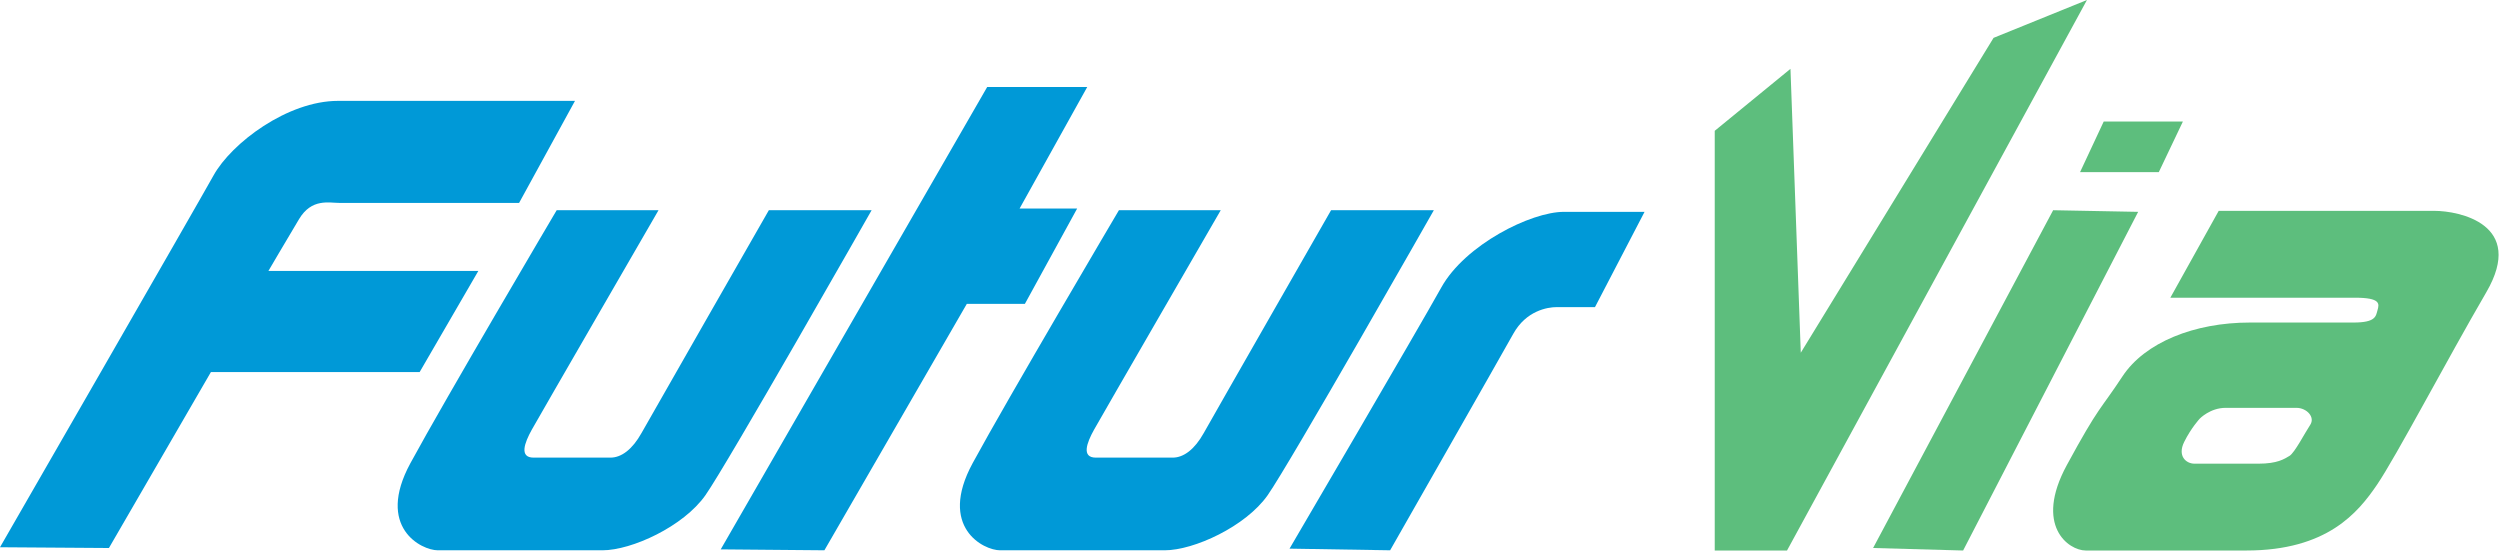 <?xml version="1.0" encoding="UTF-8" standalone="no"?>
<!DOCTYPE svg PUBLIC "-//W3C//DTD SVG 1.1//EN" "http://www.w3.org/Graphics/SVG/1.1/DTD/svg11.dtd">
<svg width="100%" height="100%" viewBox="0 0 365 81" version="1.1" xmlns="http://www.w3.org/2000/svg" xmlns:xlink="http://www.w3.org/1999/xlink" xml:space="preserve" xmlns:serif="http://www.serif.com/" style="fill-rule:evenodd;clip-rule:evenodd;stroke-linejoin:round;stroke-miterlimit:1.414;">
    <g>
        <path d="M69.834,39.561L39.186,39.561C39.186,39.561 41.818,35.069 43.662,31.991C45.503,28.917 48.034,29.628 49.61,29.628C51.192,29.628 75.786,29.628 75.786,29.628L83.948,14.728C83.948,14.728 56.721,14.728 49.35,14.728C41.976,14.728 33.812,20.878 31.18,25.607C28.548,30.339 0,79.898 0,79.898L15.904,80.009L30.795,54.318L61.27,54.318L69.834,39.561Z" style="fill:rgb(0,153,215);fill-rule:nonzero;"/>
        <path d="M112.252,30.692C112.252,30.692 95.002,60.817 93.664,63.217C92.328,65.613 90.727,66.813 89.125,66.813C87.525,66.813 80.049,66.813 77.911,66.813C75.774,66.813 76.577,64.655 77.642,62.737C78.71,60.817 96.144,30.692 96.144,30.692L81.275,30.692C81.275,30.692 64.988,58.276 59.917,67.63C54.842,76.985 61.518,80.343 63.92,80.343C66.325,80.343 83.681,80.343 87.952,80.343C92.226,80.343 99.783,76.868 102.988,72.308C106.193,67.755 127.255,30.693 127.255,30.693L112.252,30.693L112.252,30.692Z" style="fill:rgb(0,153,215);fill-rule:nonzero;"/>
        <path d="M194.337,30.692C194.337,30.692 177.086,60.817 175.752,63.217C174.416,65.613 172.814,66.813 171.213,66.813C169.612,66.813 162.135,66.813 159.998,66.813C157.862,66.813 158.662,64.655 159.73,62.737C160.798,60.817 178.228,30.692 178.228,30.692L163.363,30.692C163.363,30.692 147.074,58.276 142.002,67.63C136.932,76.985 143.605,80.343 146.008,80.343C148.41,80.343 165.766,80.343 170.039,80.343C174.311,80.343 181.87,76.868 185.073,72.308C188.278,67.755 209.34,30.693 209.34,30.693L194.337,30.693L194.337,30.692Z" style="fill:rgb(0,153,215);fill-rule:nonzero;"/>
        <path d="M149.633,44.366L157.262,30.45L148.857,30.45L158.738,12.7L144.131,12.7L105.225,80.208L120.363,80.342L141.154,44.366L149.633,44.366Z" style="fill:rgb(0,153,215);fill-rule:nonzero;"/>
        <path d="M232.867,44.84L240.105,30.93C240.105,30.93 233.134,30.93 228.328,30.93C223.523,30.93 213.91,35.727 210.435,41.963C206.964,48.201 188.272,80.102 188.272,80.102L202.959,80.342C202.959,80.342 219.075,52.082 220.944,48.725C222.813,45.368 225.924,44.84 227.261,44.84C228.595,44.84 232.867,44.84 232.867,44.84Z" style="fill:rgb(0,153,215);fill-rule:nonzero;"/>
        <path d="M355.441,30.786C351.911,30.786 323.93,30.786 323.93,30.786L316.87,43.466C316.87,43.466 340.06,43.466 343.841,43.466C347.622,43.466 347.374,44.376 347.119,45.28C346.866,46.182 346.866,47.091 343.591,47.091C340.314,47.091 336.533,47.091 328.467,47.091C320.404,47.091 313.153,49.98 309.875,54.958C306.6,59.938 306.539,59.093 301.748,67.921C296.959,76.753 302,80.374 304.522,80.374C307.042,80.374 318.13,80.374 327.963,80.374C339.766,80.374 344.281,74.833 347.051,70.759C349.824,66.683 357.204,52.626 363.003,42.665C368.803,32.7 358.967,30.786 355.441,30.786ZM337.29,62.032C336.534,63.163 335.02,66.11 334.267,66.559C333.509,67.012 332.501,67.698 329.73,67.698C326.954,67.698 321.665,67.698 320.405,67.698C319.143,67.698 317.88,66.559 318.89,64.524C319.894,62.487 321.157,61.128 321.157,61.128C321.157,61.128 322.671,59.546 324.94,59.546C327.209,59.546 335.276,59.546 335.276,59.546C336.786,59.545 338.046,60.901 337.29,62.032Z" style="fill:rgb(93,190,125);fill-rule:nonzero;"/>
        <path d="M250.351,19.098L250.351,80.374L260.905,80.374L304.696,0L291.06,5.528L262.914,51.497L261.408,10.051L250.351,19.098Z" style="fill:rgb(93,190,125);fill-rule:nonzero;"/>
        <path d="M299.76,30.692L273.472,80.008L286.615,80.374L312.17,30.93L299.76,30.692Z" style="fill:rgb(93,190,125);fill-rule:nonzero;"/>
        <path d="M303.69,25.127L315.186,25.127L318.703,17.743L307.143,17.743" style="fill:rgb(93,190,125);fill-rule:nonzero;"/>
    </g>
</svg>
